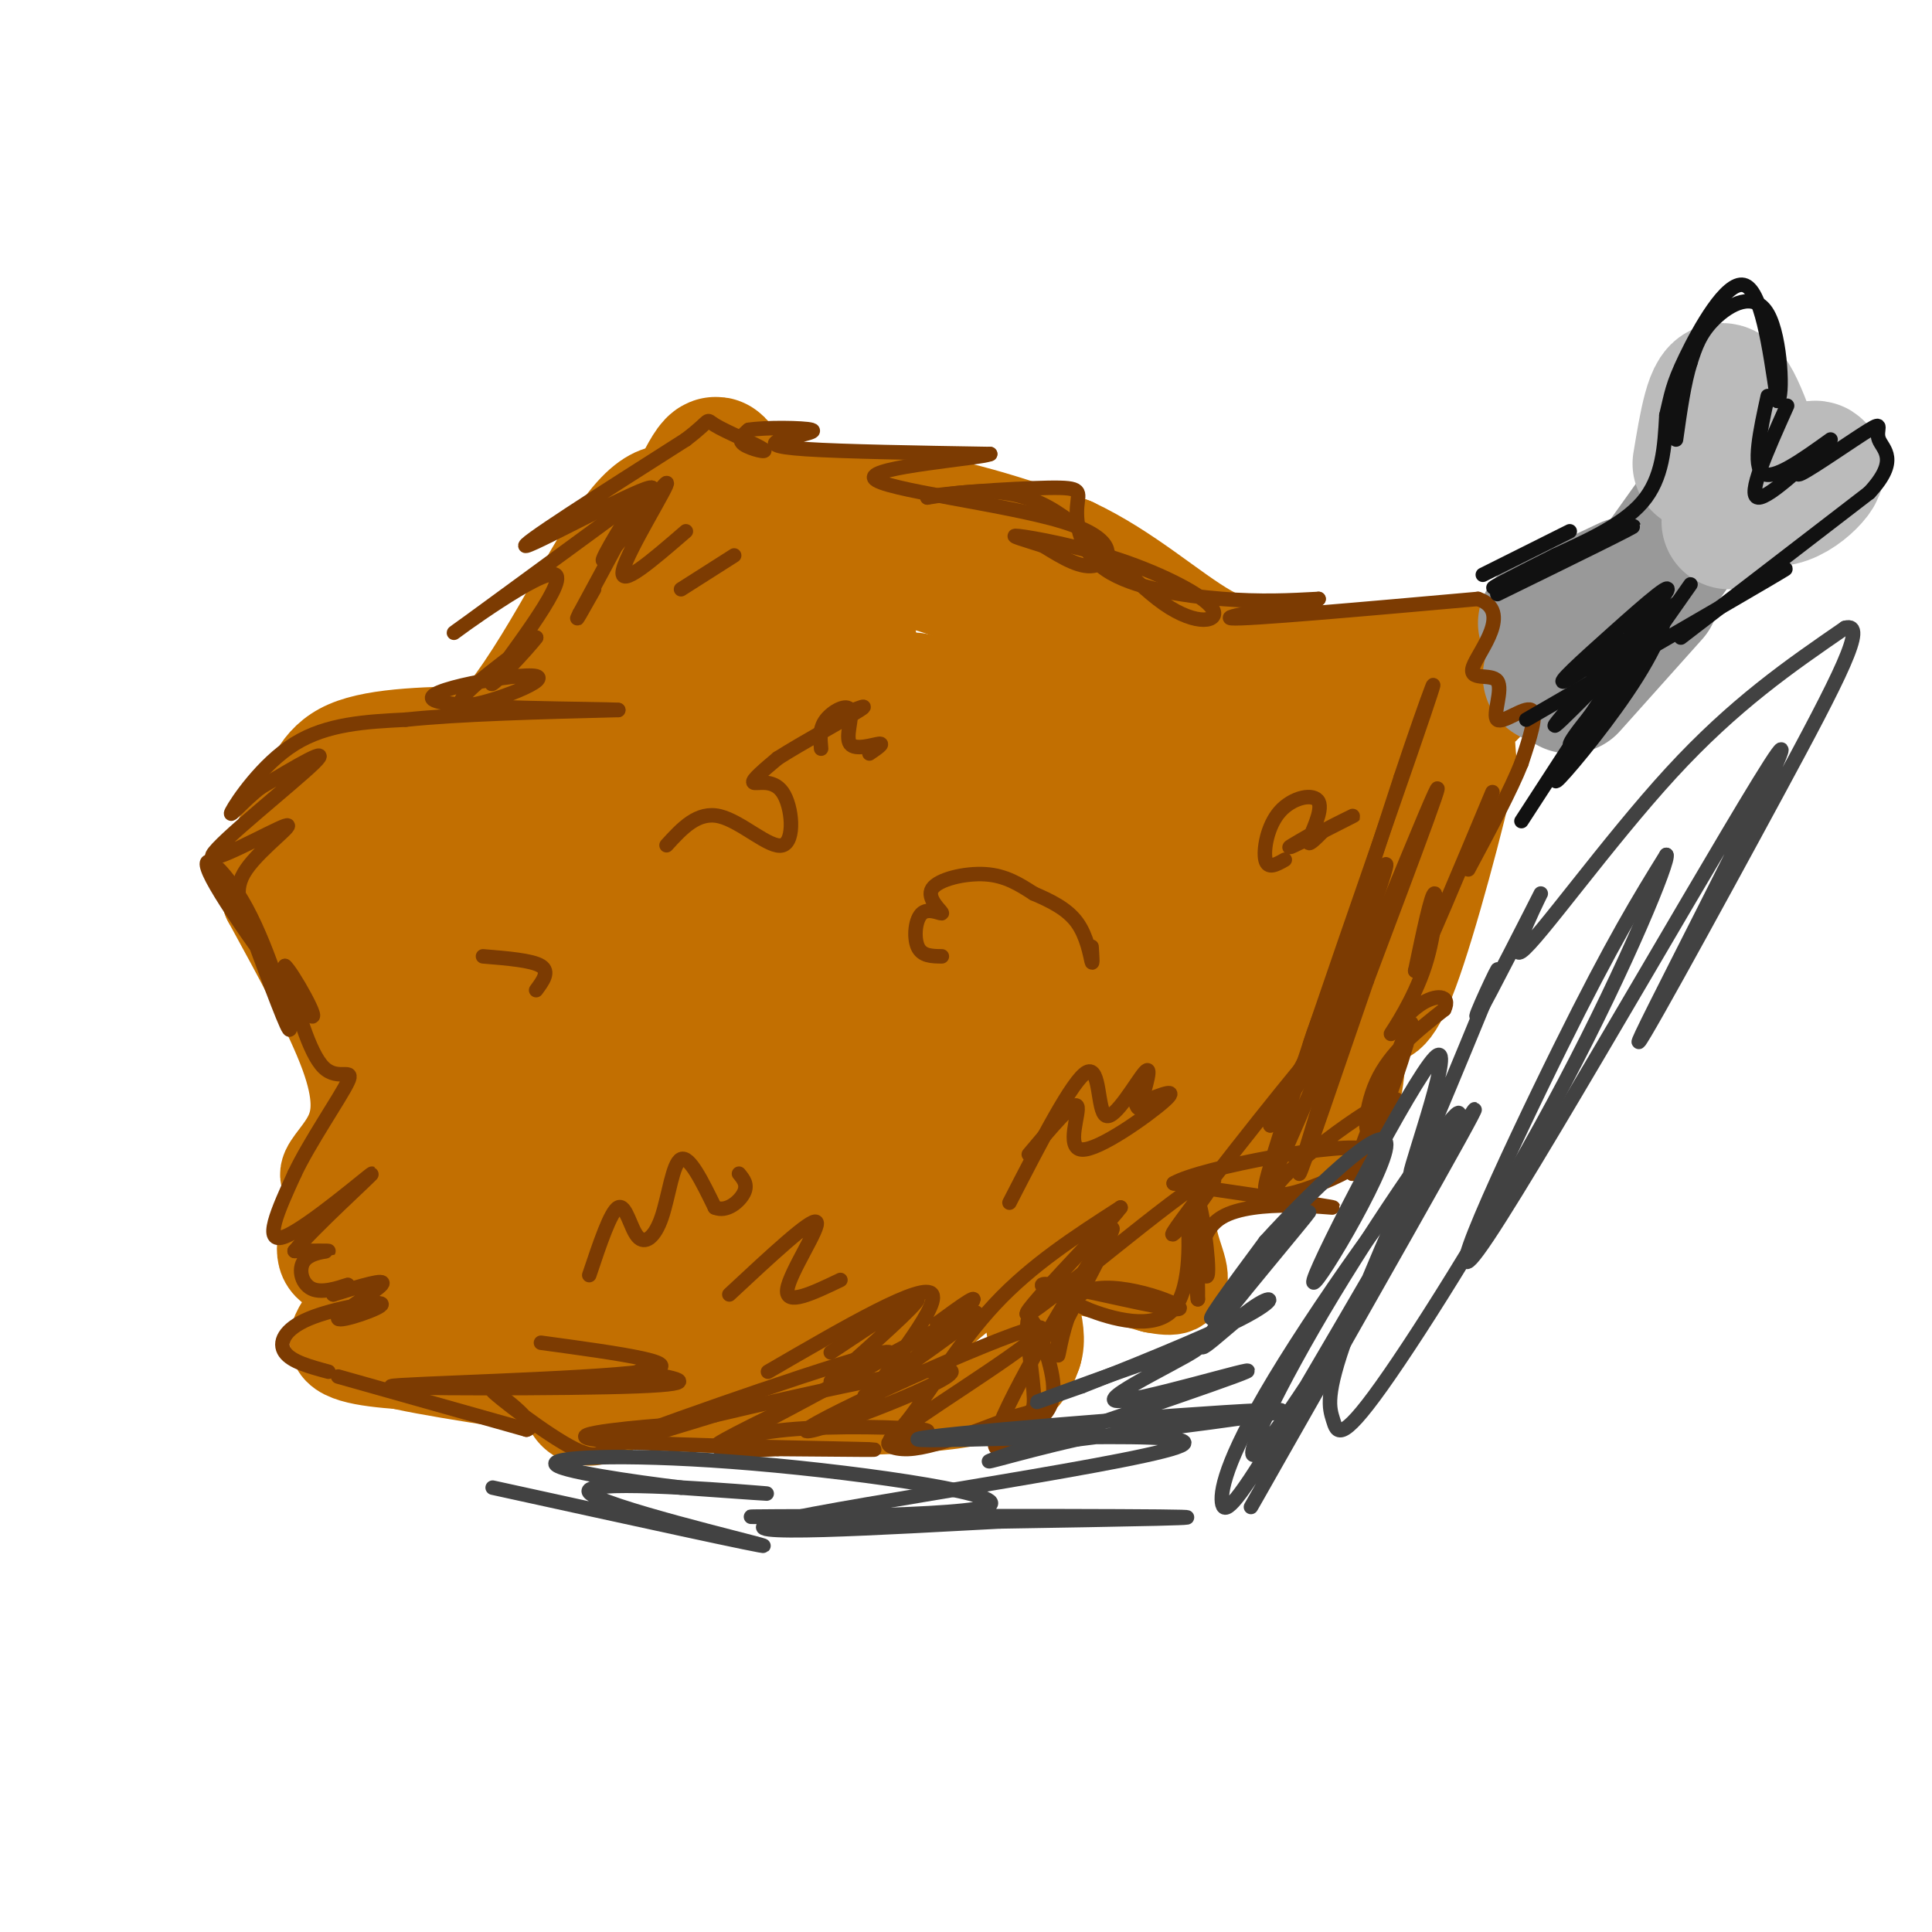 <svg viewBox='0 0 400 400' version='1.1' xmlns='http://www.w3.org/2000/svg' xmlns:xlink='http://www.w3.org/1999/xlink'><g fill='none' stroke='rgb(194,111,1)' stroke-width='20' stroke-linecap='round' stroke-linejoin='round'><path d='M79,278c-2.167,1.000 -4.333,2.000 5,4c9.333,2.000 30.167,5.000 51,8'/><path d='M135,290c20.956,1.689 47.844,1.911 62,0c14.156,-1.911 15.578,-5.956 17,-10'/><path d='M214,280c1.714,-5.000 -2.500,-12.500 -2,-16c0.500,-3.500 5.714,-3.000 11,-2c5.286,1.000 10.643,2.500 16,4'/><path d='M239,266c3.964,0.750 5.875,0.625 5,-3c-0.875,-3.625 -4.536,-10.750 0,-16c4.536,-5.250 17.268,-8.625 30,-12'/><path d='M274,235c6.167,-4.667 6.583,-10.333 7,-16'/><path d='M86,282c-7.696,-0.548 -15.393,-1.095 -16,-4c-0.607,-2.905 5.875,-8.167 6,-11c0.125,-2.833 -6.107,-3.238 -8,-6c-1.893,-2.762 0.554,-7.881 3,-13'/><path d='M71,248c-0.483,-2.828 -3.191,-3.397 -3,-5c0.191,-1.603 3.282,-4.239 5,-8c1.718,-3.761 2.062,-8.646 -1,-17c-3.062,-8.354 -9.531,-20.177 -16,-32'/><path d='M56,186c-1.369,-8.286 3.208,-13.000 6,-18c2.792,-5.000 3.798,-10.286 10,-13c6.202,-2.714 17.601,-2.857 29,-3'/><path d='M101,152c10.022,-9.844 20.578,-32.956 28,-43c7.422,-10.044 11.711,-7.022 16,-4'/><path d='M145,105c9.200,-1.511 24.200,-3.289 38,-2c13.800,1.289 26.400,5.644 39,10'/><path d='M222,113c11.400,5.333 20.400,13.667 28,18c7.600,4.333 13.800,4.667 20,5'/><path d='M270,136c9.333,0.667 22.667,-0.167 36,-1'/><path d='M306,135c6.262,1.976 3.917,7.417 2,10c-1.917,2.583 -3.405,2.310 -4,4c-0.595,1.690 -0.298,5.345 0,9'/><path d='M304,158c-2.311,10.556 -8.089,32.444 -12,43c-3.911,10.556 -5.956,9.778 -8,9'/></g>
<g fill='none' stroke='rgb(194,111,1)' stroke-width='28' stroke-linecap='round' stroke-linejoin='round'><path d='M81,257c10.107,5.506 20.214,11.012 39,13c18.786,1.988 46.250,0.458 59,0c12.750,-0.458 10.786,0.155 13,-2c2.214,-2.155 8.607,-7.077 15,-12'/><path d='M207,256c8.786,-4.774 23.250,-10.708 34,-16c10.750,-5.292 17.786,-9.940 23,-16c5.214,-6.060 8.607,-13.530 12,-21'/><path d='M276,203c2.524,-5.940 2.833,-10.292 5,-21c2.167,-10.708 6.190,-27.774 1,-35c-5.190,-7.226 -19.595,-4.613 -34,-2'/><path d='M248,145c-15.071,-6.131 -35.750,-20.458 -49,-26c-13.250,-5.542 -19.071,-2.298 -29,2c-9.929,4.298 -23.964,9.649 -38,15'/><path d='M132,136c-17.959,10.716 -43.855,30.006 -55,39c-11.145,8.994 -7.539,7.691 -7,10c0.539,2.309 -1.989,8.231 2,21c3.989,12.769 14.494,32.384 25,52'/><path d='M97,258c4.059,7.588 1.706,0.557 1,3c-0.706,2.443 0.233,14.359 5,-5c4.767,-19.359 13.360,-69.993 25,-109c11.640,-39.007 26.326,-66.386 18,-41c-8.326,25.386 -39.665,103.539 -52,131c-12.335,27.461 -5.668,4.231 1,-19'/><path d='M95,218c1.472,-15.357 4.652,-44.250 0,-39c-4.652,5.250 -17.137,44.644 -8,35c9.137,-9.644 39.896,-68.327 49,-74c9.104,-5.673 -3.448,41.663 -16,89'/><path d='M120,229c1.074,4.568 11.759,-28.510 19,-46c7.241,-17.490 11.040,-19.390 17,-29c5.960,-9.610 14.083,-26.929 7,-8c-7.083,18.929 -29.373,74.105 -31,78c-1.627,3.895 17.408,-43.490 29,-68c11.592,-24.510 15.741,-26.146 15,-20c-0.741,6.146 -6.370,20.073 -12,34'/><path d='M164,170c-11.271,30.427 -33.448,89.496 -31,87c2.448,-2.496 29.522,-66.556 29,-70c-0.522,-3.444 -28.641,53.726 -36,66c-7.359,12.274 6.040,-20.350 14,-38c7.960,-17.650 10.480,-20.325 13,-23'/><path d='M153,192c5.440,-10.862 12.538,-26.516 6,-6c-6.538,20.516 -26.714,77.203 -34,96c-7.286,18.797 -1.682,-0.295 23,-28c24.682,-27.705 68.440,-64.024 73,-57c4.560,7.024 -30.080,57.391 -40,69c-9.920,11.609 4.880,-15.540 15,-31c10.120,-15.460 15.560,-19.230 21,-23'/><path d='M217,212c4.683,-4.984 5.892,-5.943 3,-2c-2.892,3.943 -9.885,12.788 -19,21c-9.115,8.212 -20.351,15.792 -24,16c-3.649,0.208 0.290,-6.955 13,-16c12.710,-9.045 34.190,-19.971 42,-21c7.810,-1.029 1.949,7.838 -5,17c-6.949,9.162 -14.985,18.618 -12,17c2.985,-1.618 16.993,-14.309 31,-27'/><path d='M246,217c10.808,-7.867 22.329,-14.033 22,-15c-0.329,-0.967 -12.508,3.266 -28,10c-15.492,6.734 -34.297,15.970 -32,3c2.297,-12.970 25.695,-48.146 18,-49c-7.695,-0.854 -46.484,32.613 -61,43c-14.516,10.387 -4.758,-2.307 5,-15'/><path d='M170,194c6.358,-16.588 19.752,-50.559 19,-49c-0.752,1.559 -15.651,38.647 -15,46c0.651,7.353 16.851,-15.030 25,-25c8.149,-9.970 8.246,-7.528 12,-7c3.754,0.528 11.165,-0.858 14,0c2.835,0.858 1.096,3.959 -3,9c-4.096,5.041 -10.548,12.020 -17,19'/><path d='M205,187c-2.374,1.052 0.192,-5.820 10,-14c9.808,-8.180 26.859,-17.670 34,-19c7.141,-1.330 4.371,5.500 2,12c-2.371,6.500 -4.343,12.671 -5,16c-0.657,3.329 0.003,3.818 -4,7c-4.003,3.182 -12.668,9.058 -14,8c-1.332,-1.058 4.668,-9.049 15,-16c10.332,-6.951 24.996,-12.863 26,-13c1.004,-0.137 -11.653,5.502 -19,12c-7.347,6.498 -9.385,13.857 -10,16c-0.615,2.143 0.192,-0.928 1,-4'/><path d='M241,192c3.219,-6.826 10.766,-21.893 7,-22c-3.766,-0.107 -18.844,14.744 -25,12c-6.156,-2.744 -3.388,-23.085 -3,-33c0.388,-9.915 -1.603,-9.404 -4,-10c-2.397,-0.596 -5.198,-2.298 -8,-4'/><path d='M208,135c6.222,3.911 25.778,15.689 39,26c13.222,10.311 20.111,19.156 27,28'/></g>
<g fill='none' stroke='rgb(153,153,153)' stroke-width='28' stroke-linecap='round' stroke-linejoin='round'><path d='M320,129c0.000,0.000 17.000,-8.000 17,-8'/><path d='M321,140c0.000,0.000 17.000,-15.000 17,-15'/><path d='M325,142c0.000,0.000 17.000,-19.000 17,-19'/><path d='M336,128c0.000,0.000 20.000,-28.000 20,-28'/></g>
<g fill='none' stroke='rgb(187,187,187)' stroke-width='28' stroke-linecap='round' stroke-linejoin='round'><path d='M352,96c1.333,-8.083 2.667,-16.167 5,-15c2.333,1.167 5.667,11.583 9,22'/><path d='M366,103c4.422,1.600 10.978,-5.400 10,-6c-0.978,-0.600 -9.489,5.200 -18,11'/></g>
<g fill='none' stroke='rgb(124,59,2)' stroke-width='3' stroke-linecap='round' stroke-linejoin='round'><path d='M70,285c0.000,0.000 39.000,11.000 39,11'/><path d='M109,296c3.524,-0.857 -7.167,-8.500 -7,-8c0.167,0.500 11.190,9.143 17,12c5.810,2.857 6.405,-0.071 7,-3'/><path d='M126,297c5.909,-1.067 17.182,-2.234 13,-2c-4.182,0.234 -23.818,1.871 -16,3c7.818,1.129 43.091,1.751 54,2c10.909,0.249 -2.545,0.124 -16,0'/><path d='M161,300c-5.561,0.237 -11.463,0.830 -12,0c-0.537,-0.830 4.290,-3.081 14,-4c9.710,-0.919 24.304,-0.504 28,0c3.696,0.504 -3.505,1.097 -6,2c-2.495,0.903 -0.284,2.115 3,2c3.284,-0.115 7.642,-1.558 12,-3'/><path d='M200,297c4.125,-1.358 8.437,-3.253 11,-4c2.563,-0.747 3.378,-0.344 3,-5c-0.378,-4.656 -1.948,-14.369 -1,-15c0.948,-0.631 4.414,7.820 5,13c0.586,5.180 -1.707,7.090 -4,9'/><path d='M214,295c-3.607,3.917 -10.625,9.208 -7,0c3.625,-9.208 17.893,-32.917 22,-39c4.107,-6.083 -1.946,5.458 -8,17'/><path d='M221,273c-1.706,5.095 -1.971,9.332 -2,7c-0.029,-2.332 0.178,-11.233 7,-13c6.822,-1.767 20.260,3.601 18,4c-2.260,0.399 -20.217,-4.172 -26,-5c-5.783,-0.828 0.609,2.086 7,5'/><path d='M225,271c5.000,2.036 14.000,4.625 18,0c4.000,-4.625 3.000,-16.464 3,-18c-0.000,-1.536 1.000,7.232 2,16'/><path d='M248,269c0.110,-3.156 -0.614,-19.044 0,-20c0.614,-0.956 2.567,13.022 2,15c-0.567,1.978 -3.653,-8.044 3,-12c6.653,-3.956 23.044,-1.844 23,-2c-0.044,-0.156 -16.522,-2.578 -33,-5'/><path d='M243,245c5.494,-3.255 35.730,-8.893 40,-7c4.270,1.893 -17.427,11.317 -19,9c-1.573,-2.317 16.979,-16.376 23,-19c6.021,-2.624 -0.490,6.188 -7,15'/><path d='M280,243c2.014,-6.069 10.550,-28.740 12,-31c1.450,-2.260 -4.187,15.892 -7,21c-2.813,5.108 -2.804,-2.826 0,-9c2.804,-6.174 8.402,-10.587 14,-15'/><path d='M299,209c1.499,-3.061 -1.753,-3.212 -5,-1c-3.247,2.212 -6.489,6.789 -6,6c0.489,-0.789 4.709,-6.943 7,-14c2.291,-7.057 2.655,-15.016 2,-15c-0.655,0.016 -2.327,8.008 -4,16'/><path d='M293,201c2.000,-3.500 9.000,-20.250 16,-37'/><path d='M68,284c-3.818,-1.029 -7.637,-2.058 -9,-4c-1.363,-1.942 -0.271,-4.797 5,-7c5.271,-2.203 14.722,-3.756 15,-3c0.278,0.756 -8.618,3.819 -9,3c-0.382,-0.819 7.748,-5.520 9,-7c1.252,-1.480 -4.374,0.260 -10,2'/><path d='M69,268c-0.503,-0.293 3.241,-2.026 3,-2c-0.241,0.026 -4.467,1.811 -7,1c-2.533,-0.811 -3.374,-4.218 -2,-6c1.374,-1.782 4.964,-1.938 5,-2c0.036,-0.062 -3.482,-0.031 -7,0'/><path d='M61,259c3.631,-4.548 16.208,-15.917 16,-16c-0.208,-0.083 -13.202,11.119 -18,13c-4.798,1.881 -1.399,-5.560 2,-13'/><path d='M61,243c3.000,-6.381 9.500,-15.833 11,-19c1.500,-3.167 -2.000,-0.048 -5,-3c-3.000,-2.952 -5.500,-11.976 -8,-21'/><path d='M59,200c1.177,0.689 8.119,12.911 5,10c-3.119,-2.911 -16.300,-20.956 -20,-28c-3.700,-7.044 2.081,-3.089 7,6c4.919,9.089 8.977,23.311 9,25c0.023,1.689 -3.988,-9.156 -8,-20'/><path d='M52,193c-2.292,-5.309 -4.023,-8.583 -1,-13c3.023,-4.417 10.800,-9.978 8,-9c-2.800,0.978 -16.177,8.494 -15,6c1.177,-2.494 16.908,-14.998 21,-19c4.092,-4.002 -3.454,0.499 -11,5'/><path d='M54,163c-3.560,2.679 -6.958,6.875 -6,5c0.958,-1.875 6.274,-9.821 13,-14c6.726,-4.179 14.863,-4.589 23,-5'/><path d='M84,149c11.167,-1.167 27.583,-1.583 44,-2'/><path d='M128,147c-3.359,-0.319 -33.756,-0.116 -38,-2c-4.244,-1.884 17.665,-5.853 21,-5c3.335,0.853 -11.904,6.530 -15,6c-3.096,-0.530 5.952,-7.265 15,-14'/><path d='M111,132c-0.971,1.493 -10.900,12.225 -9,9c1.900,-3.225 15.627,-20.407 13,-22c-2.627,-1.593 -21.608,12.402 -21,12c0.608,-0.402 20.804,-15.201 41,-30'/><path d='M135,101c-0.867,-1.022 -23.533,11.422 -26,12c-2.467,0.578 15.267,-10.711 33,-22'/><path d='M142,91c5.791,-4.392 3.769,-4.373 6,-3c2.231,1.373 8.716,4.100 10,5c1.284,0.900 -2.633,-0.029 -4,-1c-1.367,-0.971 -0.183,-1.986 1,-3'/><path d='M155,89c3.421,-0.557 11.474,-0.448 13,0c1.526,0.448 -3.474,1.236 -6,2c-2.526,0.764 -2.579,1.504 5,2c7.579,0.496 22.789,0.748 38,1'/><path d='M205,94c-1.774,0.898 -25.207,2.643 -24,5c1.207,2.357 27.056,5.327 39,9c11.944,3.673 9.984,8.049 7,9c-2.984,0.951 -6.992,-1.525 -11,-4'/><path d='M216,113c-3.778,-1.231 -7.723,-2.308 -5,-2c2.723,0.308 12.114,2.000 21,5c8.886,3.000 17.269,7.309 19,10c1.731,2.691 -3.188,3.763 -10,-1c-6.812,-4.763 -15.518,-15.361 -24,-20c-8.482,-4.639 -16.741,-3.320 -25,-2'/><path d='M192,103c1.443,-0.820 17.550,-1.869 25,-2c7.450,-0.131 6.244,0.656 6,4c-0.244,3.344 0.473,9.247 6,13c5.527,3.753 15.865,5.358 24,6c8.135,0.642 14.068,0.321 20,0'/><path d='M273,124c-3.156,1.067 -21.044,3.733 -18,4c3.044,0.267 27.022,-1.867 51,-4'/><path d='M306,124c7.328,2.518 0.149,10.813 -1,14c-1.149,3.187 3.733,1.267 5,3c1.267,1.733 -1.082,7.121 0,8c1.082,0.879 5.595,-2.749 7,-2c1.405,0.749 -0.297,5.874 -2,11'/><path d='M315,158c-2.167,5.500 -6.583,13.750 -11,22'/><path d='M209,249c6.554,-12.738 13.107,-25.476 16,-27c2.893,-1.524 2.125,8.167 4,9c1.875,0.833 6.393,-7.190 8,-9c1.607,-1.810 0.304,2.595 -1,7'/><path d='M236,229c-0.333,1.000 -0.667,0.000 -1,-1'/><path d='M213,239c4.643,-5.542 9.286,-11.083 10,-10c0.714,1.083 -2.500,8.792 1,9c3.500,0.208 13.714,-7.083 17,-10c3.286,-2.917 -0.357,-1.458 -4,0'/><path d='M266,178c-1.767,1.005 -3.534,2.010 -4,0c-0.466,-2.010 0.370,-7.033 3,-10c2.630,-2.967 7.054,-3.876 8,-2c0.946,1.876 -1.587,6.536 -2,8c-0.413,1.464 1.293,-0.268 3,-2'/><path d='M274,172c2.571,-1.369 7.500,-3.792 6,-3c-1.500,0.792 -9.429,4.798 -12,6c-2.571,1.202 0.214,-0.399 3,-2'/><path d='M122,264c2.214,-6.606 4.427,-13.212 6,-14c1.573,-0.788 2.504,4.242 4,6c1.496,1.758 3.557,0.242 5,-4c1.443,-4.242 2.270,-11.212 4,-12c1.730,-0.788 4.365,4.606 7,10'/><path d='M148,250c2.467,1.067 5.133,-1.267 6,-3c0.867,-1.733 -0.067,-2.867 -1,-4'/><path d='M151,268c8.511,-7.933 17.022,-15.867 18,-15c0.978,0.867 -5.578,10.533 -6,14c-0.422,3.467 5.289,0.733 11,-2'/><path d='M159,284c16.185,-9.405 32.369,-18.810 34,-16c1.631,2.810 -11.292,17.833 -11,19c0.292,1.167 13.798,-11.524 18,-16c4.202,-4.476 -0.899,-0.738 -6,3'/><path d='M172,286c9.000,-8.000 18.000,-16.000 18,-17c0.000,-1.000 -9.000,5.000 -18,11'/><path d='M179,289c13.621,-9.484 27.242,-18.968 22,-17c-5.242,1.968 -29.347,15.386 -42,22c-12.653,6.614 -13.856,6.422 -3,1c10.856,-5.422 33.769,-16.075 27,-15c-6.769,1.075 -43.220,13.879 -54,18c-10.780,4.121 4.110,-0.439 19,-5'/><path d='M148,293c16.715,-3.953 49.004,-11.335 49,-9c-0.004,2.335 -32.301,14.387 -30,12c2.301,-2.387 39.199,-19.214 47,-21c7.801,-1.786 -13.497,11.470 -23,18c-9.503,6.530 -7.212,6.335 -3,1c4.212,-5.335 10.346,-15.810 18,-24c7.654,-8.190 16.827,-14.095 26,-20'/><path d='M232,250c-2.772,3.938 -22.701,23.782 -19,22c3.701,-1.782 31.033,-25.189 37,-28c5.967,-2.811 -9.432,14.974 -7,11c2.432,-3.974 22.695,-29.707 29,-37c6.305,-7.293 -1.347,3.853 -9,15'/><path d='M263,233c3.923,-7.613 18.231,-34.145 19,-35c0.769,-0.855 -12.000,23.967 -11,19c1.000,-4.967 15.769,-39.722 16,-38c0.231,1.722 -14.077,39.921 -16,43c-1.923,3.079 8.538,-28.960 19,-61'/><path d='M290,161c5.775,-17.360 10.713,-30.262 2,-5c-8.713,25.262 -31.077,88.686 -30,90c1.077,1.314 25.593,-59.482 33,-77c7.407,-17.518 -2.297,8.241 -12,34'/><path d='M283,203c-5.689,16.489 -13.911,40.711 -14,40c-0.089,-0.711 7.956,-26.356 16,-52'/><path d='M112,278c16.274,2.214 32.548,4.429 21,6c-11.548,1.571 -50.917,2.500 -52,3c-1.083,0.500 36.119,0.571 51,0c14.881,-0.571 7.440,-1.786 0,-3'/><path d='M138,175c3.233,-3.541 6.466,-7.081 11,-6c4.534,1.081 10.370,6.785 13,6c2.630,-0.785 2.054,-8.057 0,-11c-2.054,-2.943 -5.587,-1.555 -6,-2c-0.413,-0.445 2.293,-2.722 5,-5'/><path d='M161,157c4.822,-3.089 14.378,-8.311 17,-10c2.622,-1.689 -1.689,0.156 -6,2'/><path d='M195,198c-2.070,-0.020 -4.139,-0.040 -5,-2c-0.861,-1.960 -0.512,-5.859 1,-7c1.512,-1.141 4.189,0.478 4,0c-0.189,-0.478 -3.243,-3.052 -2,-5c1.243,-1.948 6.784,-3.271 11,-3c4.216,0.271 7.108,2.135 10,4'/><path d='M214,185c3.405,1.464 6.917,3.125 9,6c2.083,2.875 2.738,6.964 3,8c0.262,1.036 0.131,-0.982 0,-3'/><path d='M100,198c5.083,0.417 10.167,0.833 12,2c1.833,1.167 0.417,3.083 -1,5'/><path d='M170,155c-0.195,-2.094 -0.389,-4.188 1,-6c1.389,-1.812 4.362,-3.341 5,-2c0.638,1.341 -1.059,5.553 0,7c1.059,1.447 4.874,0.128 6,0c1.126,-0.128 -0.437,0.936 -2,2'/><path d='M141,122c0.000,0.000 11.000,-7.000 11,-7'/><path d='M142,110c-6.982,6.037 -13.965,12.073 -13,8c0.965,-4.073 9.877,-18.257 9,-18c-0.877,0.257 -11.544,14.954 -13,16c-1.456,1.046 6.298,-11.558 7,-12c0.702,-0.442 -5.649,11.279 -12,23'/><path d='M120,127c-1.500,3.000 0.750,-1.000 3,-5'/></g>
<g fill='none' stroke='rgb(17,17,17)' stroke-width='3' stroke-linecap='round' stroke-linejoin='round'><path d='M315,170c11.250,-17.369 22.500,-34.738 27,-40c4.500,-5.262 2.250,1.583 -3,10c-5.250,8.417 -13.500,18.405 -16,21c-2.500,2.595 0.750,-2.202 4,-7'/><path d='M327,154c4.500,-6.667 13.750,-19.833 23,-33'/><path d='M316,149c21.167,-12.250 42.333,-24.500 50,-29c7.667,-4.500 1.833,-1.250 -4,2'/><path d='M348,132c0.000,0.000 39.000,-30.000 39,-30'/><path d='M387,102c6.368,-6.848 2.789,-8.970 2,-11c-0.789,-2.030 1.211,-3.970 -2,-2c-3.211,1.970 -11.632,7.848 -14,9c-2.368,1.152 1.316,-2.424 5,-6'/><path d='M378,92c-2.600,2.356 -11.600,11.244 -14,11c-2.400,-0.244 1.800,-9.622 6,-19'/><path d='M307,119c0.000,0.000 18.000,-9.000 18,-9'/><path d='M310,123c15.067,-7.378 30.133,-14.756 28,-14c-2.133,0.756 -21.467,9.644 -27,12c-5.533,2.356 2.733,-1.822 11,-6'/><path d='M322,115c5.489,-2.578 13.711,-6.022 18,-11c4.289,-4.978 4.644,-11.489 5,-18'/><path d='M345,86c1.048,-4.321 1.167,-6.125 4,-12c2.833,-5.875 8.381,-15.821 12,-15c3.619,0.821 5.310,12.411 7,24'/><path d='M368,83c1.226,-0.310 0.792,-13.083 -2,-18c-2.792,-4.917 -7.940,-1.976 -11,1c-3.060,2.976 -4.030,5.988 -5,9'/><path d='M350,75c-1.333,4.167 -2.167,10.083 -3,16'/><path d='M366,82c-1.583,7.250 -3.167,14.500 -1,16c2.167,1.500 8.083,-2.750 14,-7'/><path d='M347,125c-13.246,13.619 -26.491,27.238 -25,25c1.491,-2.238 17.719,-20.332 22,-26c4.281,-5.668 -3.386,1.089 -10,7c-6.614,5.911 -12.175,10.974 -10,10c2.175,-0.974 12.088,-7.987 22,-15'/><path d='M346,126c-0.978,3.267 -14.422,18.933 -19,25c-4.578,6.067 -0.289,2.533 4,-1'/></g>
<g fill='none' stroke='rgb(66,66,66)' stroke-width='3' stroke-linecap='round' stroke-linejoin='round'><path d='M102,308c28.839,6.321 57.679,12.643 56,12c-1.679,-0.643 -33.875,-8.250 -36,-11c-2.125,-2.750 25.821,-0.643 34,0c8.179,0.643 -3.411,-0.179 -15,-1'/><path d='M141,308c-9.605,-1.150 -26.116,-3.524 -26,-5c0.116,-1.476 16.860,-2.053 41,0c24.140,2.053 55.677,6.736 48,9c-7.677,2.264 -54.567,2.110 -48,2c6.567,-0.110 66.591,-0.174 84,0c17.409,0.174 -7.795,0.587 -33,1'/><path d='M207,315c-21.850,1.140 -59.976,3.491 -46,0c13.976,-3.491 80.056,-12.822 84,-16c3.944,-3.178 -54.246,-0.202 -55,-1c-0.754,-0.798 55.927,-5.371 71,-6c15.073,-0.629 -11.464,2.685 -38,6'/><path d='M223,298c-12.572,2.797 -25.002,6.789 -14,3c11.002,-3.789 45.437,-15.358 49,-17c3.563,-1.642 -23.746,6.642 -27,6c-3.254,-0.642 17.547,-10.211 17,-11c-0.547,-0.789 -22.442,7.203 -30,10c-7.558,2.797 -0.779,0.398 6,-2'/><path d='M224,287c8.019,-3.121 25.068,-9.923 33,-14c7.932,-4.077 6.747,-5.430 2,-2c-4.747,3.430 -13.056,11.641 -9,6c4.056,-5.641 20.477,-25.134 21,-26c0.523,-0.866 -14.850,16.895 -19,21c-4.150,4.105 2.925,-5.448 10,-15'/><path d='M262,257c8.562,-9.435 24.968,-25.523 25,-20c0.032,5.523 -16.311,32.656 -15,28c1.311,-4.656 20.276,-41.100 25,-46c4.724,-4.900 -4.793,21.743 -5,24c-0.207,2.257 8.897,-19.871 18,-42'/><path d='M310,201c0.923,-2.615 -5.769,11.849 -4,9c1.769,-2.849 12.000,-23.011 13,-25c1.000,-1.989 -7.231,14.195 -4,12c3.231,-2.195 17.923,-22.770 31,-37c13.077,-14.230 24.538,-22.115 36,-30'/><path d='M382,130c4.826,-1.388 -1.109,10.141 -14,34c-12.891,23.859 -32.739,60.048 -28,50c4.739,-10.048 34.064,-66.332 28,-58c-6.064,8.332 -47.517,81.282 -60,100c-12.483,18.718 4.005,-16.795 15,-39c10.995,-22.205 16.498,-31.103 22,-40'/><path d='M345,177c0.800,0.774 -8.201,22.709 -21,47c-12.799,24.291 -29.395,50.939 -38,63c-8.605,12.061 -9.219,9.537 -10,7c-0.781,-2.537 -1.729,-5.086 3,-18c4.729,-12.914 15.135,-36.195 18,-41c2.865,-4.805 -1.810,8.864 -11,26c-9.190,17.136 -22.896,37.737 -26,40c-3.104,2.263 4.395,-13.814 16,-33c11.605,-19.186 27.316,-41.482 26,-37c-1.316,4.482 -19.658,35.741 -38,67'/><path d='M264,298c-8.478,14.083 -10.672,15.791 -11,13c-0.328,-2.791 1.210,-10.079 13,-29c11.790,-18.921 33.830,-49.474 29,-37c-4.830,12.474 -36.531,67.974 -36,67c0.531,-0.974 33.295,-58.421 43,-76c9.705,-17.579 -3.647,4.711 -17,27'/></g>
</svg>